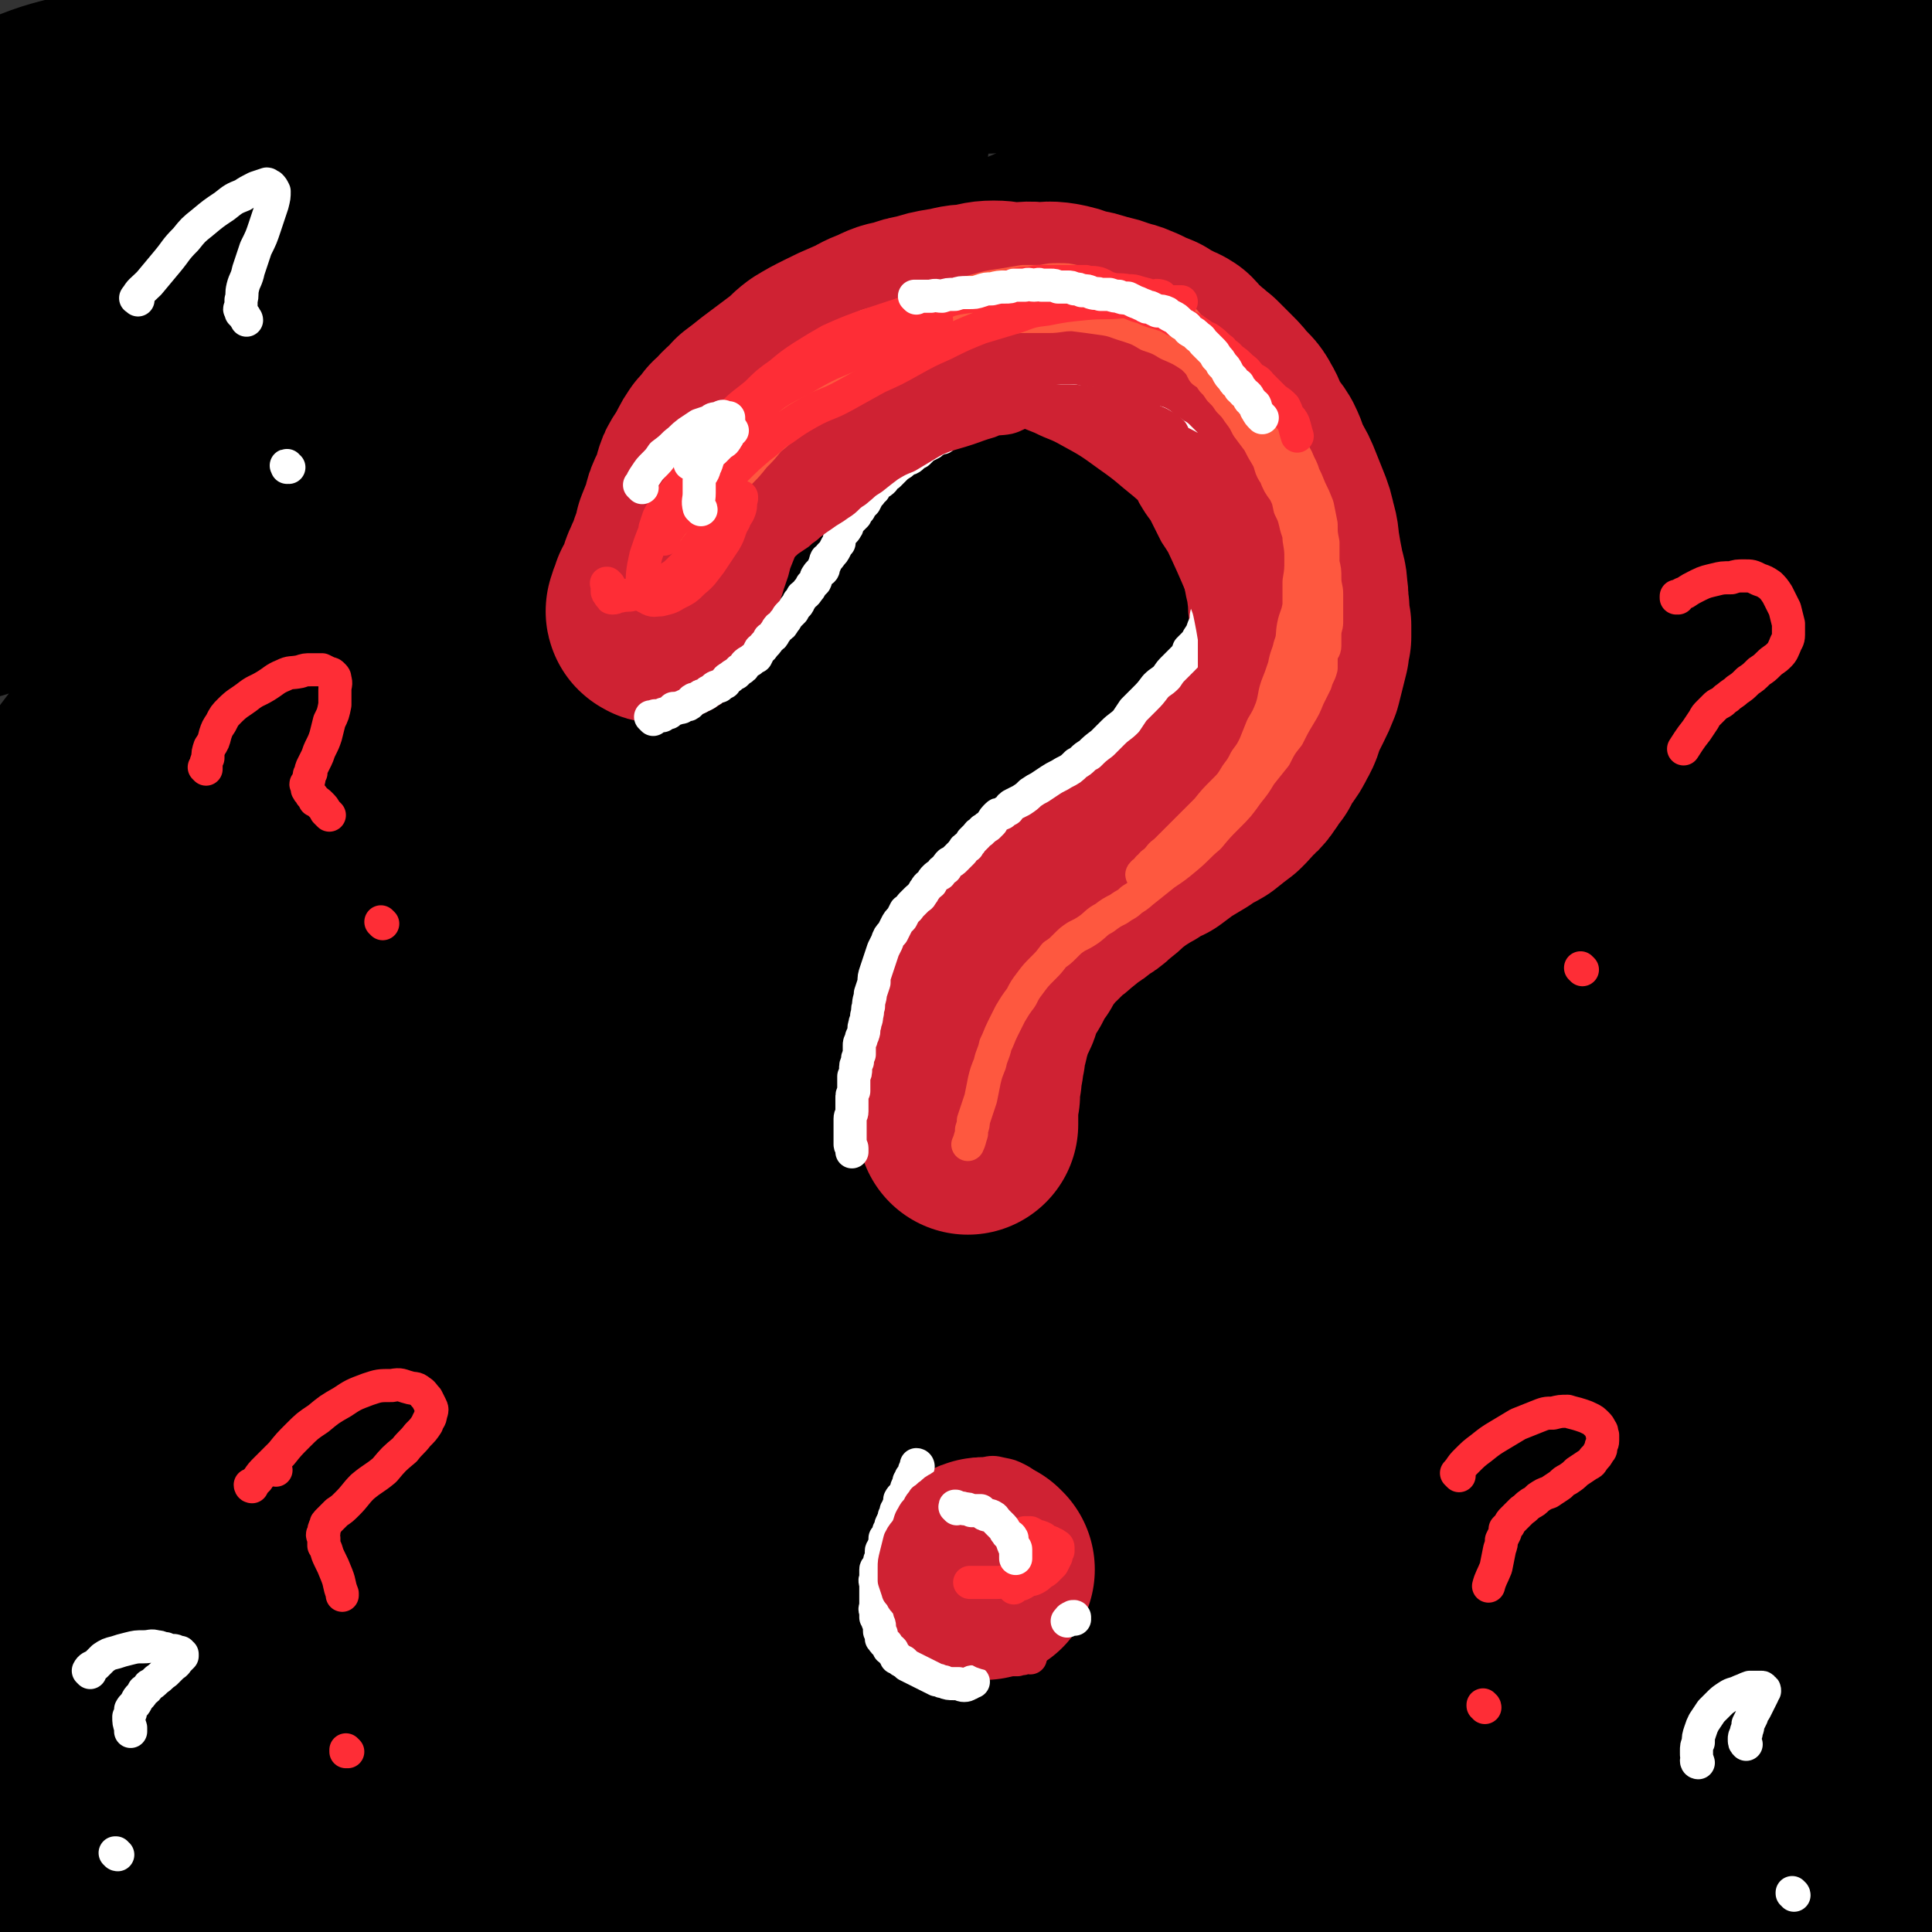 <svg viewBox='0 0 1050 1050' version='1.1' xmlns='http://www.w3.org/2000/svg' xmlns:xlink='http://www.w3.org/1999/xlink'><rect x="0" y="0" width="1050" height="1050" fill="#333333" stroke="none"/><g fill='none' stroke='rgb(0,0,0)' stroke-width='120' stroke-linecap='round' stroke-linejoin='round'><path d='M797,874c0,0 0,-1 -1,-1 -2,0 -2,1 -5,2 -14,1 -14,0 -28,2 -23,2 -23,3 -46,6 -28,3 -28,3 -55,6 -31,3 -31,3 -63,5 -33,2 -33,2 -67,3 -36,2 -36,2 -72,2 -35,1 -35,0 -70,0 -31,0 -31,0 -61,0 -29,0 -29,0 -58,0 -26,-1 -26,-1 -53,0 -23,0 -23,-1 -46,1 -20,1 -20,1 -39,4 -16,2 -16,2 -32,5 -12,2 -12,2 -23,4 -10,2 -10,2 -20,4 -10,3 -10,3 -20,6 -9,2 -9,1 -18,4 -4,2 -4,3 -8,5 -3,1 -3,1 -6,2 -1,0 -1,0 -3,1 0,0 0,0 0,0 '/><path d='M35,931c0,0 -2,-1 -1,-1 7,0 8,1 15,1 33,1 33,0 66,1 41,2 41,1 82,4 29,3 29,3 57,7 30,3 30,4 61,8 31,5 31,5 63,10 33,5 33,5 66,9 33,4 33,4 67,7 34,3 34,3 69,4 34,2 34,2 68,2 33,1 33,0 66,0 31,0 31,0 61,0 27,-1 27,-1 54,-2 24,-1 24,0 48,-1 17,-1 17,-1 34,-2 13,0 13,0 26,0 8,0 8,0 17,0 6,0 6,0 12,1 3,0 3,0 6,0 2,1 2,0 4,1 2,0 2,0 3,0 1,0 1,0 1,1 0,0 0,0 0,0 -2,1 -2,2 -4,2 -10,2 -10,2 -21,3 -24,3 -24,3 -48,5 -37,3 -37,2 -75,4 -40,2 -40,2 -81,3 -40,1 -40,1 -80,2 -39,1 -39,1 -78,2 -41,2 -41,3 -83,4 -37,1 -37,0 -74,1 -34,0 -34,1 -68,3 -35,2 -35,2 -69,4 -30,2 -30,3 -60,5 -24,1 -24,1 -48,2 -18,2 -18,1 -36,3 -15,1 -15,1 -30,2 -11,1 -11,2 -22,3 -8,1 -8,1 -15,2 -5,0 -5,0 -10,1 -4,1 -4,1 -7,2 -3,0 -3,0 -6,0 -2,1 -2,1 -4,1 -2,0 -2,0 -3,1 -1,0 -1,0 -2,0 -1,0 -1,0 -2,1 0,0 0,0 0,1 0,0 0,0 0,0 0,0 0,0 0,0 0,1 0,1 1,1 5,1 5,1 10,1 11,1 11,1 23,2 31,3 31,2 62,4 27,2 27,3 54,4 34,1 34,1 68,1 36,0 36,1 73,1 41,-1 41,-1 82,-3 39,-1 39,-1 77,-3 37,-1 37,-1 73,-4 32,-2 32,-2 64,-5 28,-2 28,-1 56,-4 25,-3 25,-4 49,-7 20,-3 20,-3 40,-6 16,-3 16,-3 32,-6 13,-2 13,-2 25,-4 11,-2 11,-1 23,-3 9,-1 9,-1 18,-2 7,-1 7,-1 13,-2 5,-1 5,-1 10,-1 5,-1 5,-1 9,-2 5,-1 5,0 9,-1 5,-1 5,-2 9,-3 4,0 5,0 9,-1 4,-1 4,-1 8,-2 4,-1 4,-1 9,-3 3,-1 4,-1 7,-3 3,-1 3,-1 6,-2 3,-2 2,-2 5,-3 1,-1 1,-1 3,-2 1,-1 2,-1 3,-3 1,-3 1,-3 3,-6 1,-3 2,-3 3,-7 2,-3 1,-4 2,-8 1,-4 1,-4 2,-9 1,-9 1,-9 2,-18 1,-11 0,-11 1,-23 1,-10 1,-10 2,-20 0,-13 0,-13 1,-27 1,-12 0,-12 1,-24 0,-10 0,-10 1,-20 1,-11 1,-11 1,-21 1,-13 1,-13 3,-26 1,-11 1,-11 2,-21 1,-11 1,-11 2,-22 0,-12 0,-12 1,-24 0,-11 0,-11 0,-21 1,-11 1,-11 2,-23 0,-15 -1,-15 0,-30 0,-13 0,-13 0,-27 0,-14 0,-14 0,-29 0,-15 0,-15 0,-30 -1,-17 0,-17 -1,-33 0,-15 -1,-15 -1,-30 0,-14 0,-14 0,-27 0,-14 0,-14 -1,-28 0,-11 0,-11 -1,-21 0,-12 0,-12 0,-23 -1,-12 -1,-12 -1,-25 0,-10 0,-10 0,-20 0,-10 0,-10 0,-21 0,-12 0,-12 0,-24 0,-11 0,-11 0,-21 0,-11 0,-11 0,-21 0,-12 0,-12 0,-23 0,-10 0,-10 1,-19 0,-8 0,-8 1,-17 0,-8 0,-8 0,-17 -1,-10 0,-10 0,-19 -1,-8 -1,-8 -1,-17 0,-5 0,-5 0,-11 -1,-5 -1,-5 -1,-10 -1,-5 0,-5 -1,-10 0,-5 -1,-5 -1,-10 -1,-5 -1,-5 -2,-10 0,-4 0,-4 -1,-9 -1,-4 -1,-4 -2,-8 -1,-3 -1,-3 -2,-6 -1,-2 -1,-3 -2,-5 -3,-2 -3,-2 -6,-4 -5,-3 -4,-4 -10,-6 -7,-3 -7,-3 -14,-4 -12,-4 -12,-4 -25,-6 -15,-3 -15,-3 -31,-5 -20,-2 -20,-2 -40,-4 -19,-1 -19,-1 -38,-3 -22,-1 -22,-1 -43,-2 -22,-1 -22,-1 -44,-2 -21,-1 -21,-1 -42,-1 -26,-1 -26,0 -53,0 -23,0 -23,0 -46,1 -22,0 -22,1 -44,2 -25,2 -25,1 -49,3 -24,2 -24,3 -48,5 -21,1 -21,1 -43,2 -22,1 -22,2 -44,3 -21,0 -21,0 -42,1 -20,0 -20,0 -39,0 -21,1 -20,1 -41,2 -15,1 -15,1 -31,2 -18,1 -18,1 -35,2 -14,1 -14,1 -27,1 -12,1 -12,0 -24,1 -11,1 -11,1 -22,1 -10,1 -10,0 -20,1 -9,1 -9,1 -17,2 -14,3 -14,3 -28,7 -18,5 -18,4 -35,11 -8,3 -8,3 -15,8 -5,5 -5,5 -8,11 -5,8 -5,9 -8,18 -1,6 0,7 0,13 0,4 0,4 0,7 0,3 0,3 0,6 0,3 0,3 0,6 0,1 0,1 0,3 0,2 0,2 0,3 0,1 0,1 0,2 0,0 0,0 0,0 0,-2 -1,-2 0,-3 3,-8 1,-10 7,-15 18,-15 18,-17 41,-25 42,-16 44,-15 89,-25 43,-8 43,-7 87,-11 38,-4 38,-4 75,-4 28,0 28,0 56,3 15,1 15,2 31,5 7,1 7,1 14,5 3,1 5,1 4,3 -2,4 -4,5 -9,9 -19,15 -18,17 -40,28 -42,24 -45,19 -87,43 -38,21 -37,22 -73,46 -28,19 -28,19 -55,40 -17,14 -17,15 -33,31 -12,11 -12,11 -24,24 -7,7 -7,8 -14,16 -3,3 -4,3 -7,6 -2,1 -3,3 -3,2 -1,0 -1,-2 0,-4 12,-19 9,-22 25,-38 33,-35 34,-35 73,-65 50,-38 50,-38 103,-71 44,-26 45,-25 90,-48 31,-16 31,-15 61,-30 15,-7 14,-7 28,-14 6,-3 6,-3 11,-5 1,0 0,0 0,0 -23,11 -22,12 -45,23 -50,24 -51,23 -102,45 -44,20 -45,17 -88,38 -33,17 -32,18 -63,38 -24,14 -24,15 -47,30 -19,12 -18,12 -37,24 -11,7 -11,7 -21,14 -4,2 -4,3 -8,4 -2,1 -3,1 -3,0 -2,-6 -3,-7 -1,-13 8,-23 7,-24 19,-46 11,-22 13,-21 27,-41 12,-16 13,-15 26,-30 6,-7 6,-7 13,-14 3,-3 3,-2 6,-6 1,0 1,-2 1,-1 -1,1 -1,2 -3,5 -12,15 -13,14 -26,29 -21,26 -22,25 -42,52 -20,26 -22,25 -38,54 -10,17 -9,18 -15,38 -3,11 -2,11 -3,22 0,4 0,4 0,8 0,1 0,2 0,1 0,-6 -3,-7 0,-14 14,-34 11,-36 33,-66 21,-29 22,-30 52,-52 44,-32 46,-31 96,-56 42,-22 43,-21 88,-37 40,-14 41,-13 82,-22 33,-7 33,-7 67,-10 23,-3 24,-3 47,-1 11,0 11,2 22,6 3,1 6,1 6,4 0,5 -1,7 -6,12 -23,21 -24,21 -50,40 -43,32 -43,32 -89,61 -51,33 -54,29 -104,63 -43,30 -44,30 -83,64 -37,33 -37,34 -69,72 -29,34 -29,34 -53,71 -9,13 -8,14 -14,29 -2,5 -1,5 -3,10 0,1 0,1 0,1 8,-18 4,-22 18,-38 35,-44 35,-46 80,-82 63,-50 65,-49 135,-90 70,-40 71,-39 144,-73 64,-29 65,-26 130,-53 50,-19 49,-21 99,-39 33,-11 33,-9 66,-17 14,-3 14,-3 28,-6 5,-1 6,-1 11,-1 1,0 2,1 1,1 -15,12 -16,14 -34,24 -49,29 -49,28 -99,54 -61,32 -62,31 -122,63 -64,33 -63,33 -126,68 -52,29 -54,27 -104,59 -42,26 -42,26 -80,57 -23,18 -22,20 -44,40 -10,10 -10,10 -20,20 -5,4 -5,4 -10,8 -1,2 -3,4 -3,4 0,-1 1,-4 4,-6 42,-33 41,-35 85,-65 72,-48 72,-49 147,-91 78,-44 80,-41 161,-81 71,-36 70,-36 143,-69 55,-25 55,-25 111,-47 37,-14 37,-14 75,-25 17,-5 17,-5 35,-9 8,-1 8,-2 15,-2 3,0 5,0 5,1 -2,5 -3,8 -9,12 -32,24 -33,24 -68,46 -58,35 -58,35 -117,68 -64,36 -66,32 -129,69 -130,77 -133,74 -256,160 -95,67 -94,70 -180,148 -20,18 -17,22 -32,44 -8,11 -8,12 -15,23 -2,3 -2,3 -4,7 0,0 0,0 0,0 32,-27 30,-29 64,-54 70,-50 69,-53 144,-96 82,-47 84,-45 170,-85 77,-35 77,-36 156,-66 67,-25 68,-25 137,-45 38,-11 38,-10 77,-17 12,-3 12,-3 24,-3 3,0 8,0 6,2 -9,10 -13,13 -29,23 -57,35 -57,35 -117,67 -77,41 -79,37 -156,78 -148,80 -150,78 -294,164 -50,30 -51,30 -95,68 -35,30 -31,34 -63,68 -3,3 -6,6 -7,6 0,1 2,-3 5,-4 53,-34 52,-38 107,-67 87,-46 88,-46 178,-83 88,-37 88,-37 179,-66 72,-24 73,-24 147,-42 52,-12 53,-11 105,-18 26,-4 26,-4 52,-5 10,0 12,-1 20,2 2,1 2,4 0,5 -33,21 -33,22 -69,39 -75,36 -76,35 -153,68 -81,35 -82,33 -162,69 -79,35 -79,36 -157,73 -50,24 -51,23 -100,48 -32,17 -32,17 -62,37 -16,10 -15,11 -30,22 -4,3 -8,5 -9,7 -1,1 3,0 6,-1 53,-17 53,-18 106,-35 91,-30 91,-30 181,-58 82,-25 81,-28 164,-49 77,-19 77,-16 154,-31 37,-7 37,-9 74,-14 21,-4 21,-3 43,-4 6,0 7,0 12,2 1,1 2,3 0,4 -26,12 -28,12 -56,23 -65,25 -65,26 -132,50 -73,26 -74,25 -148,51 -63,22 -63,21 -126,45 -74,28 -74,29 -148,58 -11,5 -11,4 -22,8 -3,1 -8,3 -6,2 36,-8 41,-10 82,-20 75,-19 75,-20 151,-37 80,-18 80,-18 160,-33 65,-12 65,-12 131,-21 40,-5 41,-5 82,-7 24,-1 25,0 49,1 10,1 11,1 21,4 4,1 6,1 7,4 1,3 0,5 -3,7 -18,11 -19,10 -40,19 -35,14 -36,13 -71,27 -31,11 -30,12 -61,24 -19,7 -19,7 -39,14 -10,4 -11,3 -21,7 -4,1 -4,1 -7,3 0,0 -1,1 0,1 10,0 11,1 23,0 34,-2 34,-3 69,-7 32,-3 32,-4 64,-6 19,-1 19,0 38,1 12,0 12,0 24,2 5,1 5,2 11,4 3,1 3,1 6,2 2,1 3,0 4,1 1,1 1,1 2,2 0,0 1,0 1,1 1,0 1,0 1,1 1,0 1,0 2,1 1,0 2,0 2,-1 2,-1 3,-1 4,-2 5,-7 5,-7 9,-15 7,-15 8,-15 13,-31 7,-24 6,-24 10,-48 5,-31 5,-31 8,-62 2,-33 2,-33 1,-66 -1,-32 -2,-32 -5,-65 -3,-31 -3,-31 -7,-62 -3,-25 -2,-25 -6,-51 -4,-25 -4,-25 -8,-51 -4,-26 -3,-26 -8,-51 -4,-26 -5,-26 -9,-51 -4,-25 -4,-25 -6,-51 -3,-24 -2,-24 -4,-48 -1,-24 -1,-24 -1,-48 0,-19 0,-19 0,-38 0,-15 1,-15 2,-30 0,-6 1,-6 1,-13 0,-2 0,-3 0,-4 0,-1 0,0 0,1 -3,11 -2,11 -5,23 -10,33 -10,33 -20,67 -15,51 -17,51 -31,102 -15,55 -17,54 -28,110 -10,50 -9,50 -14,101 -4,43 -2,43 -3,87 0,29 0,29 2,58 1,16 2,16 4,33 0,6 0,6 1,13 0,1 1,3 0,3 -3,-9 -4,-11 -6,-21 -10,-41 -11,-41 -18,-83 -9,-55 -12,-55 -16,-111 -3,-60 -2,-60 2,-120 3,-53 6,-52 12,-104 3,-31 3,-31 7,-61 2,-13 2,-13 4,-27 1,-5 0,-5 2,-10 1,-2 2,-4 4,-3 4,1 7,2 9,7 11,23 14,23 18,49 9,56 8,57 8,114 2,72 -2,72 -4,145 -2,62 -2,62 -4,125 -1,45 -1,45 -1,90 0,31 0,31 1,62 0,13 -1,13 -1,26 0,5 0,5 -1,10 0,1 0,3 -1,3 -3,-5 -4,-6 -5,-13 -6,-38 -7,-38 -10,-77 -3,-55 -4,-55 -3,-110 2,-63 1,-63 9,-125 8,-62 10,-62 23,-123 10,-49 11,-49 22,-97 7,-31 7,-31 15,-62 4,-16 4,-16 8,-33 2,-8 2,-8 5,-16 1,-2 1,-2 3,-3 1,0 2,0 2,1 4,4 5,4 7,10 8,25 10,25 13,51 7,50 6,50 7,100 0,68 -3,68 -6,136 -2,71 -4,71 -4,142 -1,59 1,59 3,118 1,40 2,40 3,80 1,23 1,23 0,46 -1,11 -1,11 -3,22 -1,4 -1,7 -4,7 -5,2 -9,2 -13,-3 -19,-20 -21,-20 -35,-46 -27,-50 -25,-51 -46,-104 -22,-58 -22,-58 -39,-118 -16,-56 -15,-57 -26,-114 -8,-41 -7,-41 -12,-83 -3,-27 -1,-27 -3,-53 -1,-11 -1,-11 -1,-22 -1,-4 -1,-4 0,-8 0,-2 0,-3 1,-2 3,2 4,2 7,7 13,22 14,22 23,46 19,49 16,50 32,100 19,56 19,56 38,112 16,48 16,49 32,96 13,39 14,38 28,77 7,22 7,23 14,45 3,13 3,13 6,26 1,6 2,6 2,13 0,3 0,4 -2,5 -2,2 -4,2 -7,1 -7,-6 -8,-7 -13,-16 -13,-22 -12,-23 -24,-46 -11,-22 -10,-22 -21,-44 -8,-17 -8,-17 -18,-33 -8,-12 -9,-12 -18,-23 -13,-13 -14,-12 -28,-25 -19,-18 -20,-17 -38,-36 -21,-21 -23,-19 -39,-43 -20,-28 -22,-29 -34,-61 -13,-34 -14,-35 -17,-71 -3,-36 -2,-37 4,-73 5,-28 7,-28 16,-54 6,-17 7,-17 14,-33 3,-6 3,-6 6,-12 1,-2 1,-2 3,-4 0,-1 0,-2 0,-2 0,0 1,1 0,2 -3,7 -3,8 -6,15 -9,17 -9,17 -18,34 -7,12 -8,11 -15,23 -6,8 -6,8 -11,16 -2,3 -3,3 -4,6 -1,1 -1,2 0,3 1,1 2,0 4,0 12,-3 13,-2 25,-7 28,-14 29,-14 56,-31 35,-22 34,-24 69,-48 29,-20 29,-20 58,-40 13,-9 12,-9 25,-17 3,-2 8,-5 7,-4 -4,5 -8,9 -16,16 -42,41 -44,40 -84,82 -56,57 -56,58 -110,117 -54,59 -50,62 -106,119 -86,87 -80,96 -176,169 -53,41 -58,46 -121,59 -40,9 -48,2 -84,-16 -24,-11 -24,-18 -36,-43 -21,-44 -18,-47 -30,-96 -10,-41 -7,-42 -15,-84 -6,-28 -5,-28 -13,-55 -4,-15 -4,-15 -10,-29 -2,-5 -2,-6 -6,-10 -1,-2 -2,-4 -4,-2 -6,6 -7,8 -11,17 -12,29 -13,29 -21,59 -8,36 -7,37 -12,74 -6,43 -5,43 -10,87 -3,32 -2,32 -4,64 -2,26 -2,26 -3,52 -1,19 0,19 -1,39 0,15 -1,15 -1,30 -1,9 -1,9 -1,18 0,7 0,7 0,14 0,7 0,7 1,14 0,7 1,7 1,14 1,6 0,6 1,12 0,4 1,4 1,9 1,3 0,3 1,7 0,4 1,4 1,8 1,3 1,3 2,7 0,5 0,5 1,11 0,4 0,4 1,9 0,5 0,5 0,10 1,4 0,4 0,7 0,2 1,2 1,4 0,2 0,2 0,4 0,1 0,1 1,2 0,2 0,2 0,3 1,1 1,1 1,2 0,0 0,0 0,1 1,0 1,0 2,-1 1,-1 1,-2 2,-4 7,-20 7,-20 14,-39 11,-36 10,-37 23,-72 12,-36 13,-36 28,-70 12,-27 12,-27 27,-54 9,-17 9,-17 20,-33 6,-8 6,-8 12,-16 3,-3 3,-5 6,-6 1,0 3,1 3,3 3,18 4,19 3,39 -3,36 -5,36 -11,73 -5,25 -5,25 -11,51 -5,17 -5,17 -11,33 -4,12 -4,12 -9,23 -4,8 -4,8 -8,17 -3,5 -3,5 -6,11 -2,3 -2,3 -4,6 0,1 -1,2 0,2 3,2 4,3 8,2 27,0 27,0 55,-3 46,-6 46,-8 93,-15 57,-8 57,-9 115,-15 57,-5 57,-6 114,-7 50,-2 50,-2 99,2 78,6 78,7 155,18 28,4 28,4 55,11 36,10 36,10 70,23 10,4 10,5 19,11 5,3 5,3 10,7 4,3 4,3 8,6 2,2 1,2 3,4 2,1 2,1 4,2 1,1 1,1 2,2 1,1 1,1 2,2 1,1 1,1 2,2 1,1 1,1 3,1 2,1 2,1 4,2 8,1 8,1 15,2 3,0 3,0 6,1 7,0 7,-1 13,-1 6,0 6,0 12,0 4,0 4,0 8,0 3,-1 3,-1 7,-1 3,-1 3,0 6,-1 2,0 2,-1 3,-1 2,-1 2,-1 4,-2 1,0 1,0 2,-1 2,-2 2,-2 3,-5 2,-4 2,-4 4,-8 2,-6 2,-6 4,-12 4,-13 3,-13 6,-26 5,-19 4,-19 10,-38 7,-27 8,-27 16,-54 7,-29 9,-29 14,-59 4,-23 4,-23 5,-47 1,-15 0,-15 -1,-30 0,-9 0,-9 0,-17 0,-5 0,-5 0,-11 0,-3 0,-3 0,-6 0,-1 0,-1 0,-2 0,0 0,-1 0,0 0,3 0,3 0,6 0,10 0,10 0,21 0,22 3,22 0,45 -2,25 -4,25 -9,49 -6,26 -7,26 -13,52 -5,23 -5,23 -9,46 -3,17 -3,17 -5,34 -2,13 -2,13 -4,25 -1,8 -1,8 -1,16 -1,5 -1,5 -2,9 0,3 0,3 0,6 0,1 -1,1 -1,3 0,0 0,0 0,1 0,0 0,0 0,0 0,0 0,0 0,0 -1,-5 0,-5 0,-10 0,-17 0,-17 0,-34 1,-27 1,-27 1,-53 0,-31 0,-31 0,-62 -1,-35 -1,-35 -2,-69 -1,-32 0,-32 -1,-64 -1,-30 -2,-30 -3,-60 0,-33 0,-33 0,-66 -1,-38 0,-38 -1,-76 0,-35 0,-35 -1,-70 -1,-31 -1,-31 -3,-62 -1,-28 -1,-28 -3,-55 -1,-24 -1,-24 -2,-47 -2,-20 -2,-19 -3,-39 -2,-19 -2,-19 -2,-39 -1,-18 0,-18 0,-37 0,-19 -1,-19 0,-38 0,-17 1,-17 1,-33 0,-14 0,-15 0,-29 0,-13 1,-13 1,-25 0,-10 0,-10 0,-19 0,-8 0,-8 0,-15 0,-7 0,-7 -1,-14 -1,-6 0,-6 -2,-12 -1,-5 -1,-5 -3,-9 -3,-5 -4,-5 -7,-10 -4,-4 -5,-4 -9,-8 -5,-4 -5,-4 -9,-8 -4,-5 -5,-5 -8,-10 -5,-9 -5,-9 -8,-19 -3,-12 -4,-12 -3,-25 0,-17 0,-18 6,-35 8,-23 11,-23 23,-45 0,-1 0,-1 0,-1 '/></g>
<g fill='none' stroke='rgb(207,34,51)' stroke-width='120' stroke-linecap='round' stroke-linejoin='round'><path d='M358,333c-1,0 -1,-1 -1,-1 -1,0 0,0 0,0 0,0 0,0 0,0 0,1 0,0 0,0 -1,0 0,0 0,0 0,0 0,0 0,0 0,1 -1,0 0,0 0,-3 1,-3 2,-7 2,-2 2,-2 3,-5 2,-5 1,-5 3,-9 2,-5 3,-5 4,-10 2,-5 2,-5 3,-10 2,-5 2,-5 4,-10 1,-5 1,-5 3,-9 2,-4 2,-4 3,-8 1,-4 1,-4 3,-7 2,-3 2,-3 4,-7 1,-2 1,-2 3,-5 3,-3 3,-3 5,-6 3,-2 3,-3 5,-5 4,-4 4,-3 7,-7 4,-3 4,-3 9,-7 4,-3 4,-3 8,-6 4,-3 4,-3 8,-6 4,-3 4,-4 8,-7 5,-3 5,-3 11,-6 6,-3 6,-3 13,-6 7,-3 7,-4 13,-6 6,-3 6,-3 12,-4 5,-2 5,-2 11,-3 6,-2 6,-2 12,-3 7,-1 7,-2 13,-2 7,-1 7,-2 13,-2 6,0 6,1 12,1 6,0 6,-1 12,0 5,0 5,-1 11,0 5,1 5,1 10,3 6,1 6,1 12,3 5,1 5,1 10,3 5,1 4,1 9,3 4,2 4,2 9,4 3,2 3,2 7,4 3,2 3,1 6,3 2,2 2,3 4,5 3,2 3,2 5,4 3,2 2,2 5,4 2,2 2,2 4,4 2,2 2,2 4,4 3,3 3,3 5,6 3,3 4,3 6,7 3,5 2,5 5,10 2,5 3,4 6,9 3,6 2,6 5,12 3,5 3,5 5,10 2,5 2,5 4,10 2,5 2,5 3,10 2,6 1,6 2,11 1,6 1,6 2,11 1,6 2,6 2,11 1,5 0,5 1,10 0,4 0,4 1,9 0,3 0,3 0,6 -1,3 -1,3 -1,6 -1,4 -1,4 -2,8 -1,4 -1,4 -2,8 -2,5 -2,5 -4,9 -2,4 -2,4 -4,8 -2,5 -1,5 -4,10 -2,4 -2,4 -5,8 -2,3 -2,3 -4,7 -3,3 -2,3 -5,7 -2,3 -2,3 -5,5 -3,4 -3,4 -6,7 -4,3 -4,3 -9,7 -5,3 -5,2 -10,6 -5,3 -5,3 -10,6 -4,3 -4,3 -8,6 -5,2 -5,2 -9,5 -4,2 -3,2 -7,4 -4,3 -4,3 -8,6 -3,3 -3,3 -7,6 -3,3 -3,3 -7,5 -3,3 -3,3 -7,5 -3,3 -3,3 -7,6 -2,2 -2,2 -5,4 -3,3 -3,3 -6,6 -3,2 -2,2 -5,5 -2,3 -2,3 -5,6 -2,3 -2,3 -3,6 -2,2 -2,2 -4,5 -1,3 -1,3 -2,5 -1,2 -2,2 -3,5 -1,2 -1,2 -2,4 -1,2 -1,2 -2,4 -1,2 0,2 -1,4 -1,1 -2,1 -2,3 -1,1 -1,2 -1,3 -1,1 -1,1 -1,3 0,1 0,1 -1,3 0,1 0,1 -1,2 0,2 0,2 0,3 0,1 -1,1 -1,2 0,1 -1,1 -1,2 0,2 0,2 0,3 0,2 0,2 0,3 -1,1 -1,1 -1,3 0,1 0,1 0,3 0,1 -1,1 -1,3 0,1 0,1 0,3 0,2 0,2 -1,3 0,1 0,1 -1,3 0,1 0,1 1,3 0,1 0,1 0,2 -1,1 -1,1 -1,3 0,1 0,1 0,2 0,2 0,2 0,3 0,1 0,1 0,2 0,1 0,1 0,2 0,1 0,1 0,2 0,0 0,0 0,1 0,0 0,0 0,0 0,1 0,1 0,1 '/><path d='M535,853c-1,0 -1,-1 -1,-1 -1,0 0,1 0,1 0,0 0,0 0,0 0,0 0,-1 0,-1 -1,0 0,1 0,1 0,0 0,0 0,0 0,0 0,-1 0,-1 -1,0 0,1 0,1 0,0 0,0 0,0 0,0 0,-1 0,-1 -1,0 0,1 0,1 '/></g>
<g fill='none' stroke='rgb(255,255,255)' stroke-width='18' stroke-linecap='round' stroke-linejoin='round'><path d='M355,391c-1,-1 -1,-1 -1,-1 -1,-1 0,0 0,0 0,0 0,0 0,0 0,0 0,0 0,0 -1,-1 0,0 0,0 0,0 0,0 0,0 0,0 0,0 0,0 -1,-1 0,0 0,0 0,0 0,0 0,0 1,0 1,0 1,0 1,0 1,-1 1,-1 1,0 1,0 2,0 1,0 1,0 2,0 1,-1 0,-1 1,-1 2,-1 2,0 3,-1 1,-1 1,-1 2,-2 1,0 1,0 2,0 2,-1 2,0 3,-1 2,-1 2,-1 3,-1 2,-1 1,-2 3,-3 1,0 1,0 3,-1 1,-1 1,-1 2,-1 2,-1 2,-1 3,-2 2,-1 2,-1 3,-2 1,-1 2,-1 3,-1 1,-1 1,-1 3,-2 1,-2 1,-2 3,-3 1,-1 1,-1 3,-2 1,-1 1,-1 2,-2 2,-1 2,-1 3,-3 1,-1 1,-1 3,-2 1,-1 1,-1 3,-2 1,-2 1,-2 2,-4 2,-1 1,-1 3,-3 1,-1 1,-1 2,-3 2,-1 2,-1 3,-3 1,-1 1,-2 2,-3 2,-1 2,-1 3,-3 2,-2 1,-2 3,-4 1,-1 1,-1 2,-2 1,-2 1,-2 2,-3 1,-1 1,-1 1,-2 1,-1 1,-1 2,-3 1,-1 2,-1 3,-3 1,-1 1,-1 2,-3 1,-1 1,-1 2,-2 1,-2 0,-2 1,-3 1,-2 2,-2 3,-3 1,-1 0,-1 1,-3 1,-1 0,-1 1,-3 1,-1 2,-1 2,-2 2,-2 2,-2 3,-4 1,-2 1,-2 2,-3 0,-2 0,-2 1,-4 1,-2 2,-2 3,-4 1,-1 0,-2 1,-3 2,-2 2,-2 4,-4 1,-2 0,-2 2,-3 1,-2 1,-2 3,-4 1,-2 1,-2 2,-4 2,-1 1,-2 3,-3 1,-2 1,-2 2,-3 2,-1 2,-1 3,-2 1,-2 1,-2 3,-3 1,-1 1,-1 3,-3 1,-1 1,-1 2,-2 2,-1 2,-1 4,-3 2,-1 2,0 4,-2 1,-1 1,-1 3,-2 2,-2 2,-2 3,-3 2,-1 2,-1 4,-2 1,-1 1,-1 3,-2 1,-1 1,-1 3,-1 2,-2 2,-2 4,-3 2,-1 2,-1 4,-2 1,-1 1,-1 3,-2 1,-1 1,-1 3,-2 2,-1 2,-1 4,-2 3,0 3,0 5,-1 3,-1 3,-1 6,-2 2,-1 3,-1 5,-2 3,0 3,0 6,-1 2,-1 2,-1 5,-1 2,-1 2,-1 5,-1 2,0 2,0 5,0 2,0 2,-1 4,-1 2,0 2,0 4,0 2,0 2,0 4,0 3,0 3,0 5,0 1,0 1,1 3,1 2,0 2,0 4,0 2,0 2,1 4,2 2,0 2,0 5,0 2,1 2,1 5,2 3,0 3,0 6,1 3,1 3,1 6,2 2,1 2,1 4,2 2,0 2,0 4,1 3,1 3,0 5,1 2,1 1,2 3,3 2,1 2,1 4,2 1,1 1,1 3,2 1,1 1,1 2,2 1,1 1,1 2,2 2,2 2,2 3,3 1,3 1,3 2,5 1,3 1,3 2,5 1,3 1,3 2,6 1,3 2,3 2,5 1,3 1,3 2,5 0,2 0,2 1,5 0,2 0,2 1,4 0,2 0,2 0,4 1,2 1,2 1,3 1,3 0,3 0,5 0,2 1,2 1,4 0,4 0,4 0,7 0,4 -1,4 -1,7 0,3 0,3 0,6 -1,3 -1,3 -1,7 -1,2 -1,2 -1,5 -1,3 -1,3 -2,6 -1,3 0,3 -1,6 -1,2 -1,2 -2,5 -2,3 -2,3 -3,5 -2,2 -2,2 -4,4 -1,3 -1,3 -3,5 -2,2 -2,2 -5,5 -2,2 -2,2 -4,5 -3,3 -3,2 -6,5 -3,4 -3,4 -6,7 -3,3 -3,3 -6,6 -2,3 -2,3 -4,6 -3,3 -4,3 -7,6 -3,3 -3,3 -6,6 -4,3 -4,3 -7,6 -4,2 -3,3 -7,5 -3,3 -3,3 -7,5 -3,2 -4,2 -7,4 -3,2 -3,2 -6,4 -2,1 -2,1 -5,3 -2,2 -2,2 -5,4 -2,1 -2,1 -4,2 -2,1 -2,1 -3,3 -2,1 -2,1 -3,2 -2,1 -2,0 -3,1 -2,2 -2,2 -3,4 -1,1 -1,1 -2,2 -2,1 -1,1 -3,2 -1,2 -2,1 -3,3 -1,1 -1,1 -3,3 -1,2 -1,1 -2,3 -2,1 -2,1 -3,3 -2,2 -2,2 -4,4 -1,1 -1,1 -3,2 -1,1 -1,1 -2,3 -2,1 -2,1 -3,3 -2,1 -2,1 -3,2 -1,1 -1,1 -2,3 -1,1 -2,1 -3,3 -1,1 -1,2 -2,3 -1,2 -1,1 -3,3 -1,1 -1,1 -3,3 -1,1 -1,2 -3,3 -1,2 -1,2 -2,4 -2,2 -2,2 -3,4 -1,2 -1,2 -2,4 -2,2 -2,2 -3,5 -1,2 -1,2 -2,4 -1,3 -1,3 -2,6 -1,3 -1,3 -2,6 -1,3 -1,3 -1,6 -1,3 -1,3 -2,6 0,3 -1,3 -1,7 -1,2 0,2 -1,5 0,3 -1,3 -1,5 -1,2 0,3 -1,5 0,1 -1,1 -1,3 -1,2 -1,2 -1,3 0,3 0,3 0,5 -1,2 -1,2 -1,4 -1,2 -1,2 -1,4 0,2 0,2 -1,4 0,2 0,2 0,4 0,2 0,2 0,4 -1,2 -1,2 -1,4 0,2 0,2 0,4 0,2 0,2 0,3 0,2 -1,2 -1,4 0,1 0,2 0,3 0,2 0,2 0,5 0,1 0,1 0,3 0,2 0,2 0,3 0,1 1,1 1,2 0,1 0,1 0,2 '/><path d='M499,797c0,0 -1,-1 -1,-1 0,0 1,0 1,1 0,0 0,0 0,0 0,0 -1,-1 -1,-1 0,0 1,0 1,1 0,0 0,0 0,0 0,0 -1,-1 -1,-1 0,0 1,0 1,1 0,0 0,0 0,0 0,0 0,-1 -1,-1 0,0 0,1 0,1 0,1 0,1 0,1 0,1 0,1 -1,1 0,1 0,1 0,2 -1,1 -1,1 -2,2 0,1 0,1 -1,2 0,1 0,1 -1,3 -1,2 0,2 -1,4 -1,1 -2,1 -3,3 0,2 0,2 -1,4 0,1 0,1 -1,2 0,2 0,2 -1,3 0,2 0,2 -1,3 0,1 -1,1 -1,3 0,1 0,1 -1,2 0,1 0,2 0,2 -1,2 -1,1 -2,2 0,2 0,2 0,4 0,0 -1,0 -1,1 0,1 -1,1 -1,2 0,1 0,1 0,2 0,1 0,1 0,2 -1,1 -1,1 -1,2 0,1 0,1 0,2 -1,1 -2,1 -2,2 0,1 0,1 0,2 0,2 0,2 0,3 -1,1 0,2 0,3 0,1 0,1 0,3 0,1 0,1 0,3 0,1 0,1 0,3 0,2 0,2 0,3 0,1 -1,1 0,3 0,1 0,1 0,3 1,1 1,1 1,2 0,1 1,1 1,3 0,1 0,1 0,2 0,1 0,1 1,2 0,1 0,1 0,2 0,1 0,1 1,1 0,1 0,1 1,2 1,1 1,0 1,1 1,1 1,1 1,2 1,0 1,0 2,1 0,1 0,1 1,2 1,1 1,1 1,2 1,0 1,0 2,1 1,1 1,1 2,1 1,1 1,1 2,2 2,1 2,1 4,2 2,1 2,1 4,2 2,1 2,1 4,2 2,1 2,1 4,2 2,0 2,1 4,1 2,1 3,1 5,1 1,0 1,0 3,0 1,0 1,1 3,1 2,0 2,-1 3,-1 1,-1 1,-1 2,-1 '/></g>
<g fill='none' stroke='rgb(207,34,51)' stroke-width='18' stroke-linecap='round' stroke-linejoin='round'><path d='M560,901c0,-1 -1,-1 -1,-1 0,-1 0,0 1,0 0,0 0,0 0,0 0,0 -1,0 -1,0 0,-1 0,0 1,0 0,0 0,0 0,0 0,0 -1,0 -1,0 0,-1 1,0 1,0 -1,1 -2,1 -3,1 -2,1 -2,0 -4,1 -2,0 -2,0 -5,0 -2,-1 -2,-1 -5,-1 -2,-1 -2,-1 -5,-2 -4,-1 -4,-1 -7,-3 -3,-1 -3,-1 -6,-2 -3,-2 -3,-2 -7,-4 -3,-2 -3,-2 -7,-5 -3,-2 -3,-2 -6,-4 -3,-2 -3,-1 -5,-3 -3,-2 -3,-2 -5,-4 -1,-1 -1,-1 -2,-3 -2,-1 -2,-1 -3,-3 -1,-2 -2,-2 -2,-3 -1,-3 -1,-3 -2,-6 0,-3 0,-3 0,-7 0,-3 0,-3 1,-7 1,-4 1,-4 2,-8 2,-4 2,-3 4,-6 2,-4 1,-4 3,-7 1,-2 1,-2 3,-4 1,-3 2,-3 3,-5 2,-1 2,-2 4,-3 2,-2 2,-2 4,-3 3,-2 3,-2 7,-4 4,-1 4,-1 9,-2 4,-2 4,-2 9,-2 4,-1 5,-1 9,0 5,1 5,1 9,3 4,2 4,3 7,5 '/><path d='M506,604c0,-1 -1,-1 -1,-1 0,-1 0,0 1,0 0,0 0,0 0,0 0,0 -1,0 -1,0 0,-1 0,0 1,0 0,0 0,0 0,0 0,0 -1,0 -1,0 0,-4 1,-4 2,-7 1,-4 1,-4 2,-8 1,-5 1,-5 2,-10 2,-7 2,-7 3,-14 2,-6 1,-7 3,-12 2,-5 2,-5 4,-9 3,-5 2,-5 5,-10 2,-5 2,-5 5,-9 3,-5 3,-5 6,-10 3,-4 3,-4 6,-8 3,-4 4,-4 7,-9 4,-4 3,-4 7,-9 3,-4 3,-4 6,-7 3,-4 3,-4 6,-7 2,-3 2,-3 5,-6 2,-2 2,-2 5,-4 2,-2 1,-3 3,-4 3,-3 3,-3 6,-5 3,-3 2,-3 6,-6 3,-3 3,-3 7,-5 3,-3 3,-3 6,-5 4,-4 4,-3 8,-7 4,-2 4,-2 8,-5 3,-3 3,-3 7,-7 2,-2 3,-2 5,-5 3,-3 3,-3 5,-6 3,-3 2,-3 5,-5 1,-3 1,-3 3,-4 2,-3 2,-3 4,-5 1,-1 1,-1 2,-3 2,-2 1,-2 2,-4 1,-3 1,-3 2,-5 0,-3 1,-3 1,-6 1,-4 1,-4 1,-8 0,-5 0,-5 0,-10 0,-6 0,-6 0,-12 -1,-6 -1,-6 -2,-11 -1,-5 -1,-5 -3,-10 -2,-6 -1,-6 -3,-11 -3,-7 -3,-7 -6,-13 -3,-6 -3,-6 -7,-12 -3,-6 -3,-6 -6,-12 -3,-4 -3,-4 -6,-9 -2,-4 -1,-4 -4,-8 -2,-3 -2,-3 -4,-5 -2,-2 -2,-3 -4,-4 -1,-2 -1,-2 -2,-3 -2,-1 -1,-2 -2,-3 -1,-1 -2,-1 -3,-1 0,-1 0,-1 0,-1 -1,-1 -1,-1 -1,-1 0,0 0,0 0,-1 0,0 0,0 0,0 2,0 2,-1 4,0 6,0 6,1 12,3 7,3 7,3 13,7 8,5 8,6 16,11 7,6 7,6 14,12 7,6 7,6 13,12 6,6 7,6 12,13 6,8 5,8 10,16 4,7 4,7 7,15 3,5 2,5 4,10 1,3 1,4 2,7 1,3 1,3 1,5 1,2 1,2 1,4 0,1 0,1 0,2 0,0 0,0 0,1 0,0 0,1 0,1 -1,0 -1,0 -2,0 -2,-1 -2,-1 -3,-3 -4,-3 -4,-3 -7,-7 -5,-5 -5,-5 -10,-11 -6,-6 -6,-6 -11,-12 -6,-8 -6,-8 -13,-17 -8,-9 -7,-9 -16,-19 -7,-8 -7,-8 -14,-16 -6,-6 -6,-6 -12,-12 -4,-4 -4,-4 -8,-9 -2,-2 -2,-2 -4,-5 -2,-2 -2,-2 -4,-4 -1,-1 -1,-1 -1,-3 -1,-1 -1,-1 -2,-2 0,0 0,0 0,-1 0,0 0,0 0,0 0,0 1,0 1,0 2,2 2,3 4,5 7,9 7,9 13,19 8,13 7,14 14,28 7,15 7,15 13,29 6,12 6,12 11,24 4,11 4,11 9,21 3,7 2,7 5,14 2,5 3,4 5,9 0,2 0,2 1,5 0,1 0,1 1,2 0,0 0,1 0,1 -1,-1 -1,-2 -2,-3 -3,-7 -3,-6 -5,-13 -5,-13 -4,-13 -8,-26 -4,-13 -4,-13 -8,-27 -2,-12 -2,-12 -5,-25 -1,-9 -1,-9 -3,-17 -1,-5 -1,-5 -2,-10 0,-3 0,-3 0,-6 -1,-2 0,-2 0,-4 0,0 -1,-1 0,-1 0,0 0,0 0,0 2,2 2,2 4,4 4,6 4,7 7,13 6,11 6,11 11,22 5,11 5,11 9,22 3,8 2,8 5,16 1,5 1,5 3,11 1,2 2,2 2,5 1,1 1,2 1,3 -1,0 -1,0 -1,0 -1,0 -1,0 -1,-1 -2,-3 -2,-4 -4,-7 -4,-8 -4,-8 -8,-17 -5,-12 -5,-12 -9,-24 -4,-10 -4,-10 -7,-21 -3,-7 -3,-7 -6,-15 -2,-4 -2,-4 -4,-8 -1,-3 -1,-3 -2,-5 -1,-1 -1,-1 -1,-2 0,0 0,0 0,0 0,0 0,1 0,1 1,4 1,4 3,8 2,4 2,4 4,8 3,4 2,4 5,8 1,3 2,3 4,6 1,2 1,2 2,4 1,1 1,1 1,1 0,1 0,1 0,1 0,0 0,0 0,0 0,-1 0,-1 -1,-2 -1,-3 -2,-2 -4,-5 -4,-4 -3,-5 -8,-9 -5,-6 -5,-6 -11,-12 -6,-6 -7,-6 -14,-11 -6,-6 -6,-6 -13,-11 -6,-5 -6,-6 -12,-10 -7,-4 -7,-4 -14,-7 -7,-3 -7,-2 -14,-4 -6,-2 -6,-2 -11,-4 -4,-1 -4,-1 -8,-1 -3,0 -3,0 -5,0 -2,0 -2,0 -4,0 -1,0 -1,0 -1,0 -1,0 -1,0 -1,0 -1,0 -1,0 -1,0 0,0 0,0 0,0 1,0 1,0 2,0 3,0 3,0 5,1 5,2 5,2 10,4 8,4 8,3 15,7 11,6 11,6 22,14 10,7 9,7 19,15 8,7 8,7 17,14 7,7 7,7 15,13 6,6 6,6 11,11 4,4 4,4 7,9 3,3 3,3 6,6 1,1 1,2 3,3 1,1 1,1 2,3 1,0 0,0 1,1 0,0 0,0 0,0 0,0 0,0 0,0 0,0 0,0 0,-1 -1,-1 -1,-1 -2,-2 -2,-3 -2,-3 -4,-6 -4,-5 -4,-6 -7,-11 -5,-9 -5,-9 -10,-17 -5,-7 -5,-7 -10,-14 -5,-6 -5,-6 -9,-12 -4,-4 -4,-4 -8,-9 -2,-2 -2,-2 -4,-4 -1,-2 -1,-2 -3,-4 0,-2 0,-2 -1,-3 0,0 0,0 0,-1 0,0 0,0 1,0 2,-1 2,-1 4,-1 3,0 3,0 6,1 6,2 6,2 11,5 6,3 6,3 12,6 6,4 6,4 12,8 5,4 5,4 10,7 3,3 3,3 6,6 3,1 3,2 5,3 1,1 1,1 3,3 0,0 0,0 1,1 0,0 0,0 1,0 0,0 0,0 0,0 0,-1 0,-1 0,-1 -1,-2 -2,-2 -3,-3 -2,-2 -2,-2 -4,-4 -3,-3 -3,-3 -5,-6 -3,-3 -3,-3 -6,-5 -5,-4 -5,-4 -11,-7 -8,-4 -8,-4 -17,-7 -8,-3 -8,-2 -17,-5 -6,-1 -6,-1 -12,-3 -5,-1 -5,-1 -10,-2 -3,0 -3,0 -6,-1 -3,-1 -3,-1 -5,-1 -2,-1 -2,-1 -3,-1 -1,-1 -1,-1 -2,-1 0,0 0,0 0,0 -1,0 -1,0 -1,0 0,0 0,0 0,0 0,0 0,-1 0,-1 1,0 1,0 1,0 1,0 1,0 1,0 2,-1 2,-1 3,-2 2,0 2,0 3,-1 1,0 1,0 2,0 0,0 0,0 1,0 0,-1 0,0 1,0 0,0 0,0 0,0 0,-1 0,-1 0,-1 0,0 0,0 0,0 -2,-1 -2,-1 -4,-2 -3,0 -3,-1 -5,-1 -5,-1 -5,-1 -9,-1 -6,0 -6,0 -12,0 -5,1 -5,0 -10,1 -6,0 -6,0 -12,1 -4,1 -4,2 -8,3 -5,1 -6,0 -10,2 -7,2 -6,2 -12,4 -6,2 -7,2 -13,4 -5,2 -5,2 -10,5 -5,3 -5,3 -10,6 -5,2 -5,2 -10,5 -4,3 -4,3 -9,7 -5,3 -4,3 -9,7 -5,3 -4,4 -9,7 -4,3 -5,3 -9,6 -3,2 -3,2 -7,5 -3,3 -3,2 -6,5 -3,2 -3,2 -6,4 -2,2 -2,2 -5,4 -1,1 -1,1 -3,3 -1,1 0,2 -2,3 -1,1 -1,1 -3,2 0,1 0,1 -1,1 -1,1 -1,1 -2,2 -1,0 -1,0 -1,0 0,0 0,0 -1,1 0,0 0,0 0,0 0,-1 0,-1 0,-1 1,-1 1,-1 1,-3 2,-2 2,-2 3,-5 3,-4 2,-4 5,-7 4,-4 4,-4 8,-8 6,-6 5,-7 12,-12 11,-8 11,-8 23,-15 12,-7 12,-7 25,-14 12,-6 12,-6 25,-12 14,-6 14,-6 27,-10 9,-3 10,-3 19,-4 9,-2 9,-2 18,-1 9,0 9,0 17,1 8,1 8,0 16,2 6,1 5,2 11,4 3,2 4,2 7,4 3,1 3,1 6,3 2,1 2,1 4,3 1,2 1,2 2,4 1,1 1,1 2,3 1,1 1,1 2,2 1,1 1,1 2,2 1,1 1,1 1,1 1,1 1,1 1,1 0,1 0,1 1,1 0,0 0,0 0,0 0,0 1,0 1,0 0,-1 -1,-1 -1,-2 -1,0 -1,0 -1,-1 -4,-3 -4,-3 -8,-6 -7,-4 -7,-4 -14,-7 -12,-5 -12,-5 -24,-8 -12,-3 -13,-2 -25,-3 -12,-1 -12,-1 -23,-1 -10,0 -10,0 -20,0 -7,0 -7,1 -14,1 -4,0 -4,0 -8,0 -2,0 -2,0 -5,0 -1,0 -1,0 -2,-1 0,0 0,0 -1,0 0,-1 0,-1 1,-1 1,-2 1,-2 3,-3 6,-3 6,-4 12,-6 10,-5 10,-5 21,-8 10,-3 10,-4 20,-5 10,-2 10,-1 20,-2 10,0 10,0 20,1 9,1 9,1 17,3 7,1 7,1 13,4 4,2 4,2 8,5 4,2 4,2 8,4 3,2 3,3 6,5 3,3 2,3 5,6 3,4 4,4 7,8 4,5 3,5 6,10 4,6 4,6 7,12 3,6 3,6 6,12 4,7 4,7 7,14 3,9 3,9 6,18 3,10 4,10 7,19 2,8 2,8 4,15 2,10 2,10 4,19 1,4 1,4 2,7 '/></g>
<g fill='none' stroke='rgb(254,88,63)' stroke-width='18' stroke-linecap='round' stroke-linejoin='round'><path d='M374,265c0,-1 -1,-1 -1,-1 0,-1 0,0 1,0 0,0 0,0 0,0 0,0 -1,0 -1,0 0,-1 0,0 1,0 1,-1 1,-1 2,-3 1,-2 0,-3 2,-5 1,-3 1,-3 2,-6 2,-2 2,-2 4,-5 2,-3 2,-3 5,-7 3,-4 3,-4 7,-8 4,-5 4,-5 9,-9 6,-5 6,-5 12,-10 6,-4 6,-4 11,-8 5,-4 5,-4 10,-8 5,-3 5,-3 10,-7 5,-3 5,-2 11,-5 6,-3 6,-3 12,-6 6,-2 6,-1 12,-3 4,-2 4,-2 9,-4 5,-2 5,-1 10,-2 5,-2 5,-2 9,-3 5,-1 5,0 9,-1 5,-1 5,-1 10,-1 6,-1 6,-1 11,-1 5,0 5,-1 9,-1 5,0 5,0 10,0 3,0 3,0 7,0 3,0 3,0 6,0 4,0 4,1 7,1 3,0 3,1 6,1 4,0 4,0 8,1 4,0 4,0 8,1 4,1 4,1 8,3 4,1 4,1 8,3 4,1 4,2 7,4 4,2 4,2 7,4 3,2 3,2 6,5 3,2 2,3 5,5 3,3 3,3 6,6 3,3 3,3 5,7 3,2 3,2 5,5 2,2 2,2 4,5 3,3 3,3 5,6 3,3 3,3 5,6 3,4 3,4 5,8 3,4 3,4 6,8 2,4 2,4 5,9 2,4 1,5 4,9 2,5 2,5 5,9 2,4 2,4 3,9 2,4 2,4 3,8 1,5 2,5 2,9 1,6 1,6 1,11 0,6 0,6 -1,12 0,7 0,7 0,13 -1,6 -2,6 -3,11 -1,5 0,6 -2,11 -1,5 -2,5 -3,11 -2,6 -2,6 -4,11 -2,6 -1,6 -3,12 -2,5 -2,5 -5,10 -2,5 -2,5 -4,10 -2,4 -2,4 -5,8 -2,4 -2,4 -5,8 -3,5 -3,5 -7,9 -5,5 -5,5 -9,10 -5,5 -5,5 -9,9 -4,4 -4,4 -8,8 -3,3 -3,3 -6,6 -3,2 -2,2 -5,5 -1,1 -2,1 -3,3 -2,1 -1,1 -2,3 0,0 0,0 0,0 -1,0 -2,0 -2,1 0,0 0,0 0,1 0,0 0,0 0,0 0,0 -1,-1 0,-1 0,0 1,0 2,-1 1,-1 1,-1 2,-2 3,-2 4,-2 7,-5 3,-2 3,-3 6,-6 4,-2 4,-2 7,-5 4,-4 4,-4 8,-8 4,-4 4,-4 8,-9 5,-6 5,-6 9,-12 5,-6 5,-6 10,-12 4,-6 4,-7 7,-13 3,-5 4,-5 6,-10 4,-7 3,-7 6,-14 3,-6 4,-6 6,-13 3,-6 2,-7 4,-13 2,-5 2,-5 4,-11 1,-5 1,-5 2,-10 1,-4 1,-4 2,-8 1,-4 0,-4 1,-8 0,-5 0,-5 1,-10 0,-5 0,-5 0,-10 -1,-5 -1,-5 -1,-10 -1,-5 -1,-5 -2,-10 -2,-5 -2,-5 -4,-9 -2,-5 -2,-5 -4,-9 -3,-4 -3,-4 -6,-8 -3,-5 -4,-5 -7,-9 -4,-5 -4,-5 -8,-9 -4,-5 -4,-5 -8,-10 -4,-5 -4,-5 -8,-9 -5,-5 -5,-5 -10,-9 -6,-5 -7,-5 -13,-9 -6,-4 -6,-4 -13,-7 -5,-3 -5,-3 -11,-5 -5,-3 -5,-3 -11,-5 -7,-2 -7,-3 -15,-4 -7,-1 -7,-1 -15,-2 -7,0 -7,1 -13,1 -6,0 -6,0 -12,0 -5,0 -5,0 -10,1 -5,0 -5,0 -9,0 -5,1 -5,1 -10,2 -5,1 -5,1 -10,3 -5,1 -5,1 -9,3 -6,1 -6,1 -12,4 -4,1 -4,1 -8,4 -5,2 -5,2 -9,5 -5,3 -5,3 -10,6 -5,4 -5,4 -10,7 -6,4 -6,4 -11,8 -6,4 -6,4 -11,8 -6,4 -6,3 -12,8 -4,4 -4,4 -9,8 -4,5 -4,5 -8,9 -4,5 -4,5 -8,9 -4,3 -4,3 -7,7 -4,3 -3,3 -7,6 -3,3 -3,3 -7,6 -2,2 -2,3 -5,5 -2,2 -2,2 -5,3 -2,1 -2,1 -4,2 -2,1 -2,1 -3,1 -1,1 -1,1 -2,1 0,0 0,0 0,0 -1,0 -1,0 -1,-1 -1,0 -1,0 -1,0 0,-2 0,-2 0,-3 1,-3 1,-3 2,-5 1,-4 2,-3 3,-6 2,-4 2,-4 4,-8 2,-4 2,-3 5,-7 3,-4 3,-4 6,-8 4,-5 4,-5 10,-10 7,-8 8,-7 15,-14 8,-7 8,-7 16,-14 7,-6 7,-6 15,-11 7,-6 7,-7 15,-11 9,-6 10,-5 19,-9 9,-4 9,-4 17,-8 7,-3 7,-3 15,-5 7,-3 7,-3 14,-5 7,-3 7,-3 14,-5 7,-2 7,-2 14,-3 6,-1 6,-1 12,-2 5,0 5,0 10,0 5,-1 5,-1 9,-1 5,0 5,0 9,1 4,1 4,1 8,2 5,1 5,1 10,2 5,1 5,1 10,3 5,1 5,1 9,2 4,2 4,2 8,3 4,2 4,2 7,3 3,2 3,2 6,5 3,2 2,2 5,5 3,2 3,2 6,5 3,2 2,2 5,5 2,3 2,3 5,6 3,3 4,3 7,6 2,2 2,2 5,5 3,3 3,3 5,6 3,3 3,3 6,6 3,4 3,4 6,9 2,4 2,4 5,8 2,5 2,5 4,9 3,5 3,4 5,9 2,4 2,4 3,8 1,4 1,4 3,8 1,4 1,4 2,7 1,4 1,4 2,7 1,4 1,4 1,7 1,4 1,4 2,8 0,4 0,4 0,9 1,4 1,4 1,8 0,5 1,5 1,9 0,4 0,4 0,8 0,4 0,4 0,7 0,3 -1,3 -1,7 0,3 0,3 0,6 0,2 -1,2 -2,5 0,3 0,4 0,7 -1,4 -2,4 -3,8 -2,4 -2,4 -4,8 -2,5 -2,5 -5,10 -3,5 -3,5 -6,11 -4,5 -4,5 -7,11 -4,5 -4,5 -8,10 -3,5 -3,5 -7,10 -5,7 -5,7 -11,13 -5,5 -5,5 -10,11 -6,5 -6,6 -12,11 -6,5 -6,5 -12,9 -5,4 -5,4 -10,8 -4,3 -3,3 -8,6 -3,3 -3,2 -7,5 -4,2 -4,2 -8,5 -4,2 -4,3 -8,6 -3,2 -3,2 -7,4 -3,2 -3,2 -6,5 -3,3 -3,3 -6,5 -3,4 -3,4 -6,7 -4,4 -4,4 -7,8 -3,4 -3,4 -5,8 -3,4 -3,4 -6,9 -2,4 -2,4 -4,8 -2,4 -2,5 -4,9 -1,5 -2,5 -3,10 -2,5 -2,5 -3,9 -1,5 -1,5 -2,10 -1,3 -1,3 -2,6 -1,3 -1,3 -2,6 0,2 0,2 -1,5 0,1 0,1 0,2 -1,3 -1,4 -2,6 '/></g>
<g fill='none' stroke='rgb(254,45,54)' stroke-width='18' stroke-linecap='round' stroke-linejoin='round'><path d='M558,834c0,0 -1,-1 -1,-1 0,0 0,0 0,0 0,0 0,0 0,0 1,1 0,0 0,0 0,0 0,0 0,0 0,0 0,0 0,0 2,0 2,0 3,0 2,1 2,1 3,2 2,0 2,0 4,1 1,1 1,1 3,2 1,0 1,0 2,1 1,0 1,0 2,1 0,0 1,0 1,1 0,1 0,1 0,2 -1,2 -1,2 -1,3 -1,2 -1,2 -2,4 -1,1 -1,1 -3,3 -1,1 -1,1 -3,2 -2,2 -2,2 -4,3 -2,1 -2,0 -4,1 -1,1 -1,1 -3,2 -1,0 -1,0 -3,0 0,0 0,0 -1,1 0,0 0,0 0,1 0,0 0,0 0,0 0,-1 0,-1 1,-1 1,-1 1,-1 2,-2 2,0 2,-1 4,-1 2,-1 2,-1 4,-2 2,-2 1,-2 3,-4 1,-2 1,-2 1,-4 1,-2 1,-2 0,-4 -1,-2 -2,-2 -4,-4 '/><path d='M559,837c-1,0 -1,-1 -1,-1 -1,0 0,0 0,0 0,0 0,0 0,0 0,1 0,0 0,0 -1,0 0,0 0,0 0,0 0,0 0,0 0,1 0,0 0,0 -1,0 0,0 0,0 0,0 0,0 0,0 0,1 0,1 0,1 0,2 0,2 0,3 0,2 0,2 0,4 0,3 0,3 -1,5 0,2 0,2 -1,4 -1,1 -1,2 -3,3 -2,1 -2,2 -5,3 -4,1 -4,1 -7,1 -7,0 -9,0 -14,0 '/><path d='M381,249c0,0 -1,-1 -1,-1 0,0 0,0 0,0 0,0 0,0 0,0 3,-3 2,-3 5,-6 5,-5 5,-5 10,-9 9,-7 9,-7 18,-13 11,-8 11,-8 23,-14 15,-9 15,-8 31,-15 14,-7 14,-6 28,-12 7,-3 7,-2 14,-5 '/><path d='M361,293c-1,0 -1,-1 -1,-1 -1,0 0,0 0,1 0,0 0,0 0,0 0,0 -1,0 0,-1 1,-3 3,-3 5,-7 3,-4 2,-5 5,-9 3,-6 3,-6 6,-11 4,-6 4,-6 9,-12 5,-7 5,-7 10,-13 6,-7 6,-7 12,-14 7,-6 7,-6 14,-12 7,-7 7,-7 15,-13 8,-6 8,-7 17,-12 9,-5 9,-4 19,-9 8,-3 8,-3 16,-7 6,-2 6,-3 13,-5 6,-2 6,-2 13,-4 7,-3 7,-3 14,-4 7,-2 7,-2 13,-3 5,-1 5,-1 10,-2 4,-1 4,-1 9,-1 3,-1 3,-1 6,-1 3,0 3,0 6,0 3,0 3,0 6,0 3,0 3,0 6,0 3,0 3,0 6,0 3,1 3,0 7,1 3,1 3,2 7,3 4,1 4,0 9,1 3,0 3,0 6,1 4,1 4,1 7,2 2,0 2,-1 5,0 1,1 1,2 2,2 2,1 2,1 3,1 1,0 1,0 3,0 0,0 0,0 1,0 1,0 1,0 2,0 0,0 0,0 0,0 0,0 0,0 0,0 0,0 0,0 -1,0 -3,0 -3,0 -6,0 -5,-1 -5,-1 -10,0 -7,0 -7,0 -15,0 -10,1 -10,0 -20,1 -10,1 -11,1 -21,3 -8,1 -8,1 -16,4 -10,3 -10,3 -20,6 -10,4 -10,4 -20,9 -9,4 -9,4 -18,9 -9,5 -9,5 -18,9 -9,5 -9,5 -18,10 -9,5 -10,4 -19,9 -7,4 -7,4 -14,9 -7,4 -6,5 -13,10 -7,6 -7,6 -14,13 -7,5 -7,5 -13,11 -5,4 -5,4 -9,8 -4,3 -4,3 -8,6 -3,3 -3,3 -5,5 -2,1 -2,1 -4,3 -1,1 -1,1 -3,2 -1,0 -1,0 -2,0 0,0 0,0 0,0 0,0 0,0 1,-1 0,-2 0,-2 0,-3 1,-3 1,-3 2,-6 2,-4 3,-4 5,-8 2,-3 2,-3 5,-7 3,-5 3,-5 6,-9 3,-5 3,-5 6,-10 4,-6 4,-6 8,-11 5,-6 5,-6 10,-11 6,-6 7,-6 13,-11 6,-6 6,-6 13,-11 6,-5 6,-5 12,-9 8,-5 8,-5 15,-9 9,-4 9,-4 17,-7 9,-3 9,-3 18,-6 7,-2 7,-3 14,-5 6,-2 6,-2 13,-3 7,-2 7,-2 15,-3 7,-1 7,-1 14,-1 7,-1 7,0 13,0 6,0 6,0 12,0 6,0 6,0 11,0 7,1 7,1 13,2 5,0 5,0 11,1 5,1 5,0 10,1 4,1 4,2 9,3 4,2 4,2 8,3 3,1 3,1 6,2 3,2 3,2 6,3 3,2 3,2 6,3 3,2 3,2 6,4 2,2 3,1 5,3 3,2 3,3 6,5 2,3 3,2 5,5 3,2 3,2 6,5 3,2 2,2 5,5 2,2 3,1 5,4 2,2 2,2 4,4 2,2 2,2 4,4 3,2 3,2 5,4 1,2 1,2 2,5 2,2 2,2 3,4 1,3 1,4 2,7 '/><path d='M331,318c-1,0 -1,-1 -1,-1 -1,0 0,0 0,0 0,0 0,0 0,0 0,1 0,0 0,0 -1,0 0,0 0,0 0,0 0,0 0,0 0,1 0,0 0,0 -1,0 0,0 0,0 0,2 0,2 0,4 0,1 0,1 1,2 0,0 0,1 1,1 0,1 0,1 1,1 2,0 2,-1 4,-1 4,-1 4,0 7,-1 5,-2 5,-2 9,-4 4,-2 4,-1 8,-3 3,-2 3,-2 6,-4 3,-3 3,-3 5,-5 3,-4 3,-5 6,-9 3,-4 3,-4 6,-8 3,-4 3,-4 6,-8 2,-3 2,-2 4,-5 2,-2 2,-2 3,-4 1,-1 1,-1 3,-2 1,-1 1,-1 2,-1 0,0 1,0 1,0 0,0 0,0 0,1 -1,3 0,3 -1,6 -1,3 -2,3 -3,6 -3,5 -2,6 -5,11 -4,6 -4,6 -8,12 -4,5 -4,6 -9,10 -4,4 -4,4 -10,7 -3,2 -4,2 -8,3 -3,0 -4,1 -7,-1 -2,-1 -3,-1 -3,-4 0,-9 0,-10 2,-19 4,-12 4,-12 11,-23 3,-7 4,-6 9,-12 '/><path d='M793,802c-1,-1 -1,-1 -1,-1 -1,-1 0,0 0,0 0,0 0,0 0,0 0,0 0,0 0,0 -1,-1 0,0 0,0 0,0 0,0 0,0 0,-1 0,-1 1,-2 2,-3 2,-3 4,-5 4,-4 4,-4 8,-7 5,-4 5,-4 10,-7 5,-3 5,-3 10,-6 5,-2 5,-2 10,-4 5,-2 5,-2 9,-2 4,-1 4,-1 8,-1 3,1 4,1 7,2 3,1 3,1 5,2 2,1 2,1 4,3 1,1 1,1 2,3 1,1 0,1 1,3 0,2 0,2 0,3 0,2 -1,2 -1,4 0,1 0,1 -1,2 -1,2 -1,2 -3,4 -1,2 -1,2 -3,3 -3,2 -3,2 -6,4 -2,2 -2,2 -5,4 -2,1 -2,1 -4,3 -3,2 -3,2 -6,4 -3,1 -3,1 -6,3 -2,2 -2,2 -4,3 -3,2 -2,2 -5,4 -1,1 -1,1 -3,3 -1,1 -1,1 -2,2 -1,1 -1,1 -2,3 -1,1 -1,1 -2,2 0,1 0,1 0,2 -1,2 -1,2 -2,4 0,2 0,2 -1,5 -1,5 -1,5 -2,10 -2,5 -3,6 -4,10 '/><path d='M807,928c0,-1 -1,-1 -1,-1 0,-1 0,0 0,0 0,0 0,0 0,0 1,0 0,0 0,0 0,-1 0,0 0,0 '/><path d='M150,799c0,-1 -1,-1 -1,-1 0,-1 0,0 0,0 0,0 0,0 0,0 1,0 0,0 0,0 0,-1 0,0 0,0 0,0 0,0 0,0 1,0 0,0 0,0 '/><path d='M137,808c0,0 -1,-1 -1,-1 0,0 0,1 1,1 0,0 0,0 0,0 0,0 -1,-1 -1,-1 0,0 0,1 1,1 1,-2 1,-2 3,-4 2,-3 2,-3 5,-6 4,-4 4,-4 8,-8 4,-5 4,-5 9,-10 5,-5 5,-5 11,-9 6,-5 6,-5 13,-9 6,-4 6,-4 14,-7 6,-2 6,-2 13,-2 5,-1 5,0 9,1 3,1 4,0 6,2 2,1 2,2 4,4 1,2 1,2 2,4 1,2 1,2 0,5 0,2 -1,2 -2,5 -2,3 -2,3 -5,6 -3,4 -4,4 -7,8 -6,5 -6,5 -11,11 -6,5 -6,4 -12,9 -4,4 -4,5 -8,9 -3,3 -3,3 -6,5 -2,2 -2,2 -4,4 -2,2 -2,2 -2,3 -1,2 -1,2 -1,4 -1,1 -1,1 0,3 0,2 0,2 0,4 2,3 1,3 3,7 2,4 2,4 4,9 2,5 1,5 3,10 0,1 0,1 0,1 '/><path d='M189,952c0,0 -1,-1 -1,-1 0,0 0,1 0,1 0,0 0,0 0,0 1,0 0,-1 0,-1 '/><path d='M912,325c0,0 -1,-1 -1,-1 0,0 0,1 0,1 0,0 0,0 0,0 1,0 0,-1 0,-1 0,0 0,1 0,1 0,0 0,0 0,0 3,-2 2,-2 5,-3 3,-2 3,-2 7,-4 4,-2 5,-2 9,-3 4,-1 4,-1 9,-1 3,-1 3,-1 7,-1 4,0 4,0 8,2 3,1 3,1 6,3 2,2 2,2 4,5 2,4 2,4 4,8 1,4 1,4 2,8 0,3 0,3 0,6 0,3 -1,3 -2,6 -1,2 -1,3 -3,5 -3,3 -3,2 -6,5 -2,2 -2,2 -5,4 -3,3 -3,3 -6,5 -3,3 -3,3 -6,5 -2,2 -3,2 -5,4 -2,1 -2,2 -4,3 -2,1 -2,1 -3,2 -2,2 -2,2 -3,3 -2,2 -2,2 -3,4 -2,3 -2,3 -4,6 -4,5 -5,7 -7,10 '/><path d='M860,527c0,0 -1,-1 -1,-1 0,0 0,0 1,1 0,0 0,0 0,0 0,0 -1,-1 -1,-1 '/><path d='M112,418c0,0 -1,-1 -1,-1 0,0 1,1 1,1 0,0 0,0 0,0 0,0 -1,-1 -1,-1 0,0 1,1 1,1 0,0 0,0 0,0 0,0 -1,-1 -1,-1 0,0 1,1 1,1 0,0 0,0 0,0 0,-1 0,-1 0,-2 0,-2 0,-2 1,-4 0,-3 0,-3 1,-6 2,-3 2,-3 3,-7 1,-3 1,-3 3,-6 2,-4 2,-4 5,-7 4,-4 5,-4 9,-7 5,-4 5,-3 10,-6 5,-3 5,-4 10,-6 4,-2 4,-1 9,-2 3,-1 3,-1 6,-1 3,0 3,0 6,0 2,1 2,1 4,2 1,0 1,0 2,1 1,1 1,1 1,2 1,3 0,3 0,6 0,4 0,4 0,8 -1,5 -1,5 -3,9 -1,4 -1,4 -2,8 -1,3 -1,3 -3,7 -1,2 -1,3 -2,5 -1,2 -1,2 -2,4 -1,2 -1,2 -1,4 -1,1 -1,1 -1,2 0,2 0,2 -1,3 0,0 0,0 0,1 -1,0 -1,0 0,1 0,0 0,0 0,1 0,1 0,1 0,1 1,2 1,1 2,3 1,1 1,1 2,3 2,1 2,1 3,2 2,2 2,2 3,4 1,1 1,1 2,2 '/><path d='M208,502c0,0 -1,-1 -1,-1 0,0 1,1 1,1 0,0 0,0 0,0 0,0 -1,-1 -1,-1 '/></g>
<g fill='none' stroke='rgb(255,255,255)' stroke-width='18' stroke-linecap='round' stroke-linejoin='round'><path d='M381,277c0,-1 -1,-1 -1,-1 0,-1 0,0 0,0 0,0 0,0 0,0 1,0 0,0 0,0 0,-1 0,0 0,0 0,0 0,0 0,0 1,0 0,0 0,0 -1,-4 0,-4 0,-8 0,-3 0,-3 0,-7 1,-4 2,-3 3,-7 2,-4 1,-4 3,-7 1,-3 2,-3 4,-5 1,-2 1,-2 2,-4 1,-1 1,-1 2,-2 1,-1 2,0 3,-1 0,-1 0,-1 0,-1 0,0 1,0 1,0 -1,1 -1,0 -2,1 0,1 0,2 -1,3 -1,2 -1,2 -3,3 -2,2 -2,2 -4,4 -2,1 -2,2 -4,3 -1,1 -2,1 -3,2 -2,1 -2,1 -3,2 -1,0 -1,0 -2,0 -1,0 -1,0 -1,0 0,-1 0,-2 0,-3 2,-4 2,-4 4,-7 2,-2 2,-2 4,-4 '/><path d='M349,265c-1,-1 -1,-1 -1,-1 -1,-1 0,0 0,0 0,0 0,0 0,0 1,-3 1,-3 3,-6 2,-3 2,-3 4,-5 3,-3 3,-3 5,-6 4,-3 4,-3 7,-6 4,-3 3,-3 7,-6 3,-2 3,-2 6,-4 3,-1 3,-1 6,-2 2,-2 2,-1 5,-2 2,-1 2,-1 3,0 1,0 2,0 2,0 0,1 0,1 0,1 0,1 0,1 0,2 -1,3 -1,2 -3,5 -2,2 -2,2 -4,5 -4,5 -4,5 -8,9 -1,2 -1,2 -3,5 '/><path d='M498,162c0,0 -1,-1 -1,-1 0,0 0,0 0,0 0,0 0,0 0,0 1,1 0,0 0,0 0,0 0,0 0,0 2,0 2,0 4,0 2,0 2,0 5,0 3,-1 3,0 6,0 3,-1 3,-1 7,-1 3,-1 3,-1 7,-1 4,0 4,0 7,-1 3,-1 3,-1 6,-1 4,-1 4,-1 7,-1 3,0 3,0 5,-1 3,0 3,0 6,0 2,-1 3,0 5,0 2,0 2,-1 4,0 3,0 3,0 5,0 2,0 2,0 4,1 3,0 3,0 5,0 2,0 2,0 4,1 2,0 2,0 4,1 3,0 3,0 5,1 3,1 3,0 5,1 3,0 3,0 5,0 3,1 3,1 5,1 2,1 2,1 5,1 2,1 2,1 4,2 3,1 2,1 5,2 1,1 1,1 3,1 2,1 2,1 4,2 2,0 3,0 5,1 1,1 1,1 3,2 2,1 2,1 4,3 1,1 1,1 3,2 2,1 1,2 3,3 2,1 2,1 4,3 2,1 2,2 3,3 2,2 2,2 4,4 2,2 2,2 3,4 2,2 2,2 3,4 2,2 2,2 3,4 1,2 1,2 3,4 1,2 1,2 3,3 1,2 0,2 2,3 1,2 1,1 3,3 1,1 0,2 2,3 1,2 1,1 2,2 1,2 0,2 1,3 1,2 1,2 3,4 '/><path d='M520,820c0,-1 -1,-1 -1,-1 0,-1 1,0 1,0 0,0 0,0 0,0 0,0 -1,0 -1,0 0,-1 1,0 1,0 0,0 0,0 0,0 0,0 -1,0 -1,0 0,-1 0,0 1,0 2,1 2,0 4,1 2,0 2,0 4,1 3,0 3,0 5,0 1,1 1,1 2,2 2,1 2,0 4,1 2,1 1,1 3,3 1,1 1,1 3,3 1,1 1,2 2,3 1,2 2,1 3,3 0,2 0,2 1,4 0,1 1,1 1,2 0,2 0,2 0,3 0,1 0,1 0,2 0,0 0,0 0,0 '/><path d='M584,880c0,-1 -1,-1 -1,-1 0,-1 0,0 1,0 0,0 0,0 0,0 0,0 0,-1 -1,0 -2,0 -2,1 -3,2 '/><path d='M923,958c0,0 -1,-1 -1,-1 0,0 0,1 1,1 0,0 0,0 0,0 0,0 -1,-1 -1,-1 0,0 0,1 1,1 0,0 0,0 0,0 -1,-3 -1,-3 -1,-6 0,-3 0,-3 1,-5 0,-3 0,-3 1,-6 1,-3 1,-3 2,-5 2,-3 2,-3 4,-6 2,-2 2,-2 4,-4 2,-2 2,-2 5,-4 3,-2 3,-1 7,-3 3,-1 2,-1 5,-2 2,0 2,0 4,0 1,0 1,0 2,0 1,0 1,0 1,1 1,0 1,0 1,1 -1,1 -1,1 -1,2 -1,2 -1,2 -2,4 -1,2 -1,2 -2,4 -1,2 -2,2 -2,4 -1,2 -1,2 -2,4 0,3 -1,3 -1,5 -1,2 -1,2 -1,3 0,2 0,2 1,3 0,0 0,0 0,0 '/><path d='M975,1030c0,-1 -1,-1 -1,-1 0,-1 0,0 0,0 0,0 0,0 0,0 1,0 0,0 0,0 '/><path d='M49,909c0,0 -1,-1 -1,-1 0,0 1,0 1,0 0,0 0,0 0,0 0,1 -1,0 -1,0 0,0 1,0 1,0 0,0 0,0 0,0 0,1 -1,0 -1,0 1,-2 2,-2 4,-3 2,-2 2,-2 4,-4 3,-2 3,-2 7,-3 3,-1 3,-1 7,-2 4,-1 4,-1 8,-1 4,0 4,-1 7,0 3,0 2,1 5,1 2,1 2,1 4,1 1,0 1,0 3,1 0,0 0,0 1,0 0,1 1,1 1,1 0,1 0,1 0,1 -1,1 -1,1 -2,2 -1,1 -1,2 -3,3 -2,2 -2,2 -4,4 -3,2 -2,2 -5,4 -2,2 -2,2 -4,3 -1,2 -1,2 -3,3 -1,2 -1,2 -2,3 -1,1 -1,1 -2,3 -1,2 -2,2 -3,4 0,2 0,2 -1,4 0,3 0,3 1,6 0,1 0,1 0,2 '/><path d='M64,1008c-1,0 -1,-1 -1,-1 -1,0 0,0 0,0 0,0 0,0 0,0 0,1 0,0 0,0 '/><path d='M75,163c0,-1 -1,-1 -1,-1 0,-1 0,0 0,0 0,0 0,0 0,0 1,0 0,0 0,0 0,-1 0,0 0,0 0,0 0,0 0,0 1,0 -1,0 0,0 2,-4 3,-4 7,-8 5,-6 5,-6 10,-12 5,-6 4,-6 10,-12 4,-5 4,-5 9,-9 6,-5 6,-5 12,-9 5,-4 5,-4 10,-6 3,-2 3,-2 7,-4 3,-1 3,-1 6,-2 1,0 1,1 2,1 1,1 1,1 2,3 0,3 0,3 -1,7 -2,6 -2,6 -4,12 -2,6 -2,6 -5,12 -2,6 -2,6 -4,12 -1,5 -2,5 -3,9 -1,4 0,4 -1,7 0,2 0,2 0,4 -1,1 -1,1 0,2 0,1 0,1 0,1 1,1 1,1 2,2 0,1 1,1 1,2 0,0 0,0 0,0 '/><path d='M157,254c-1,0 -1,-1 -1,-1 -1,0 0,0 0,1 0,0 0,0 0,0 0,0 0,-1 0,-1 -1,0 0,0 0,1 '/></g>
</svg>